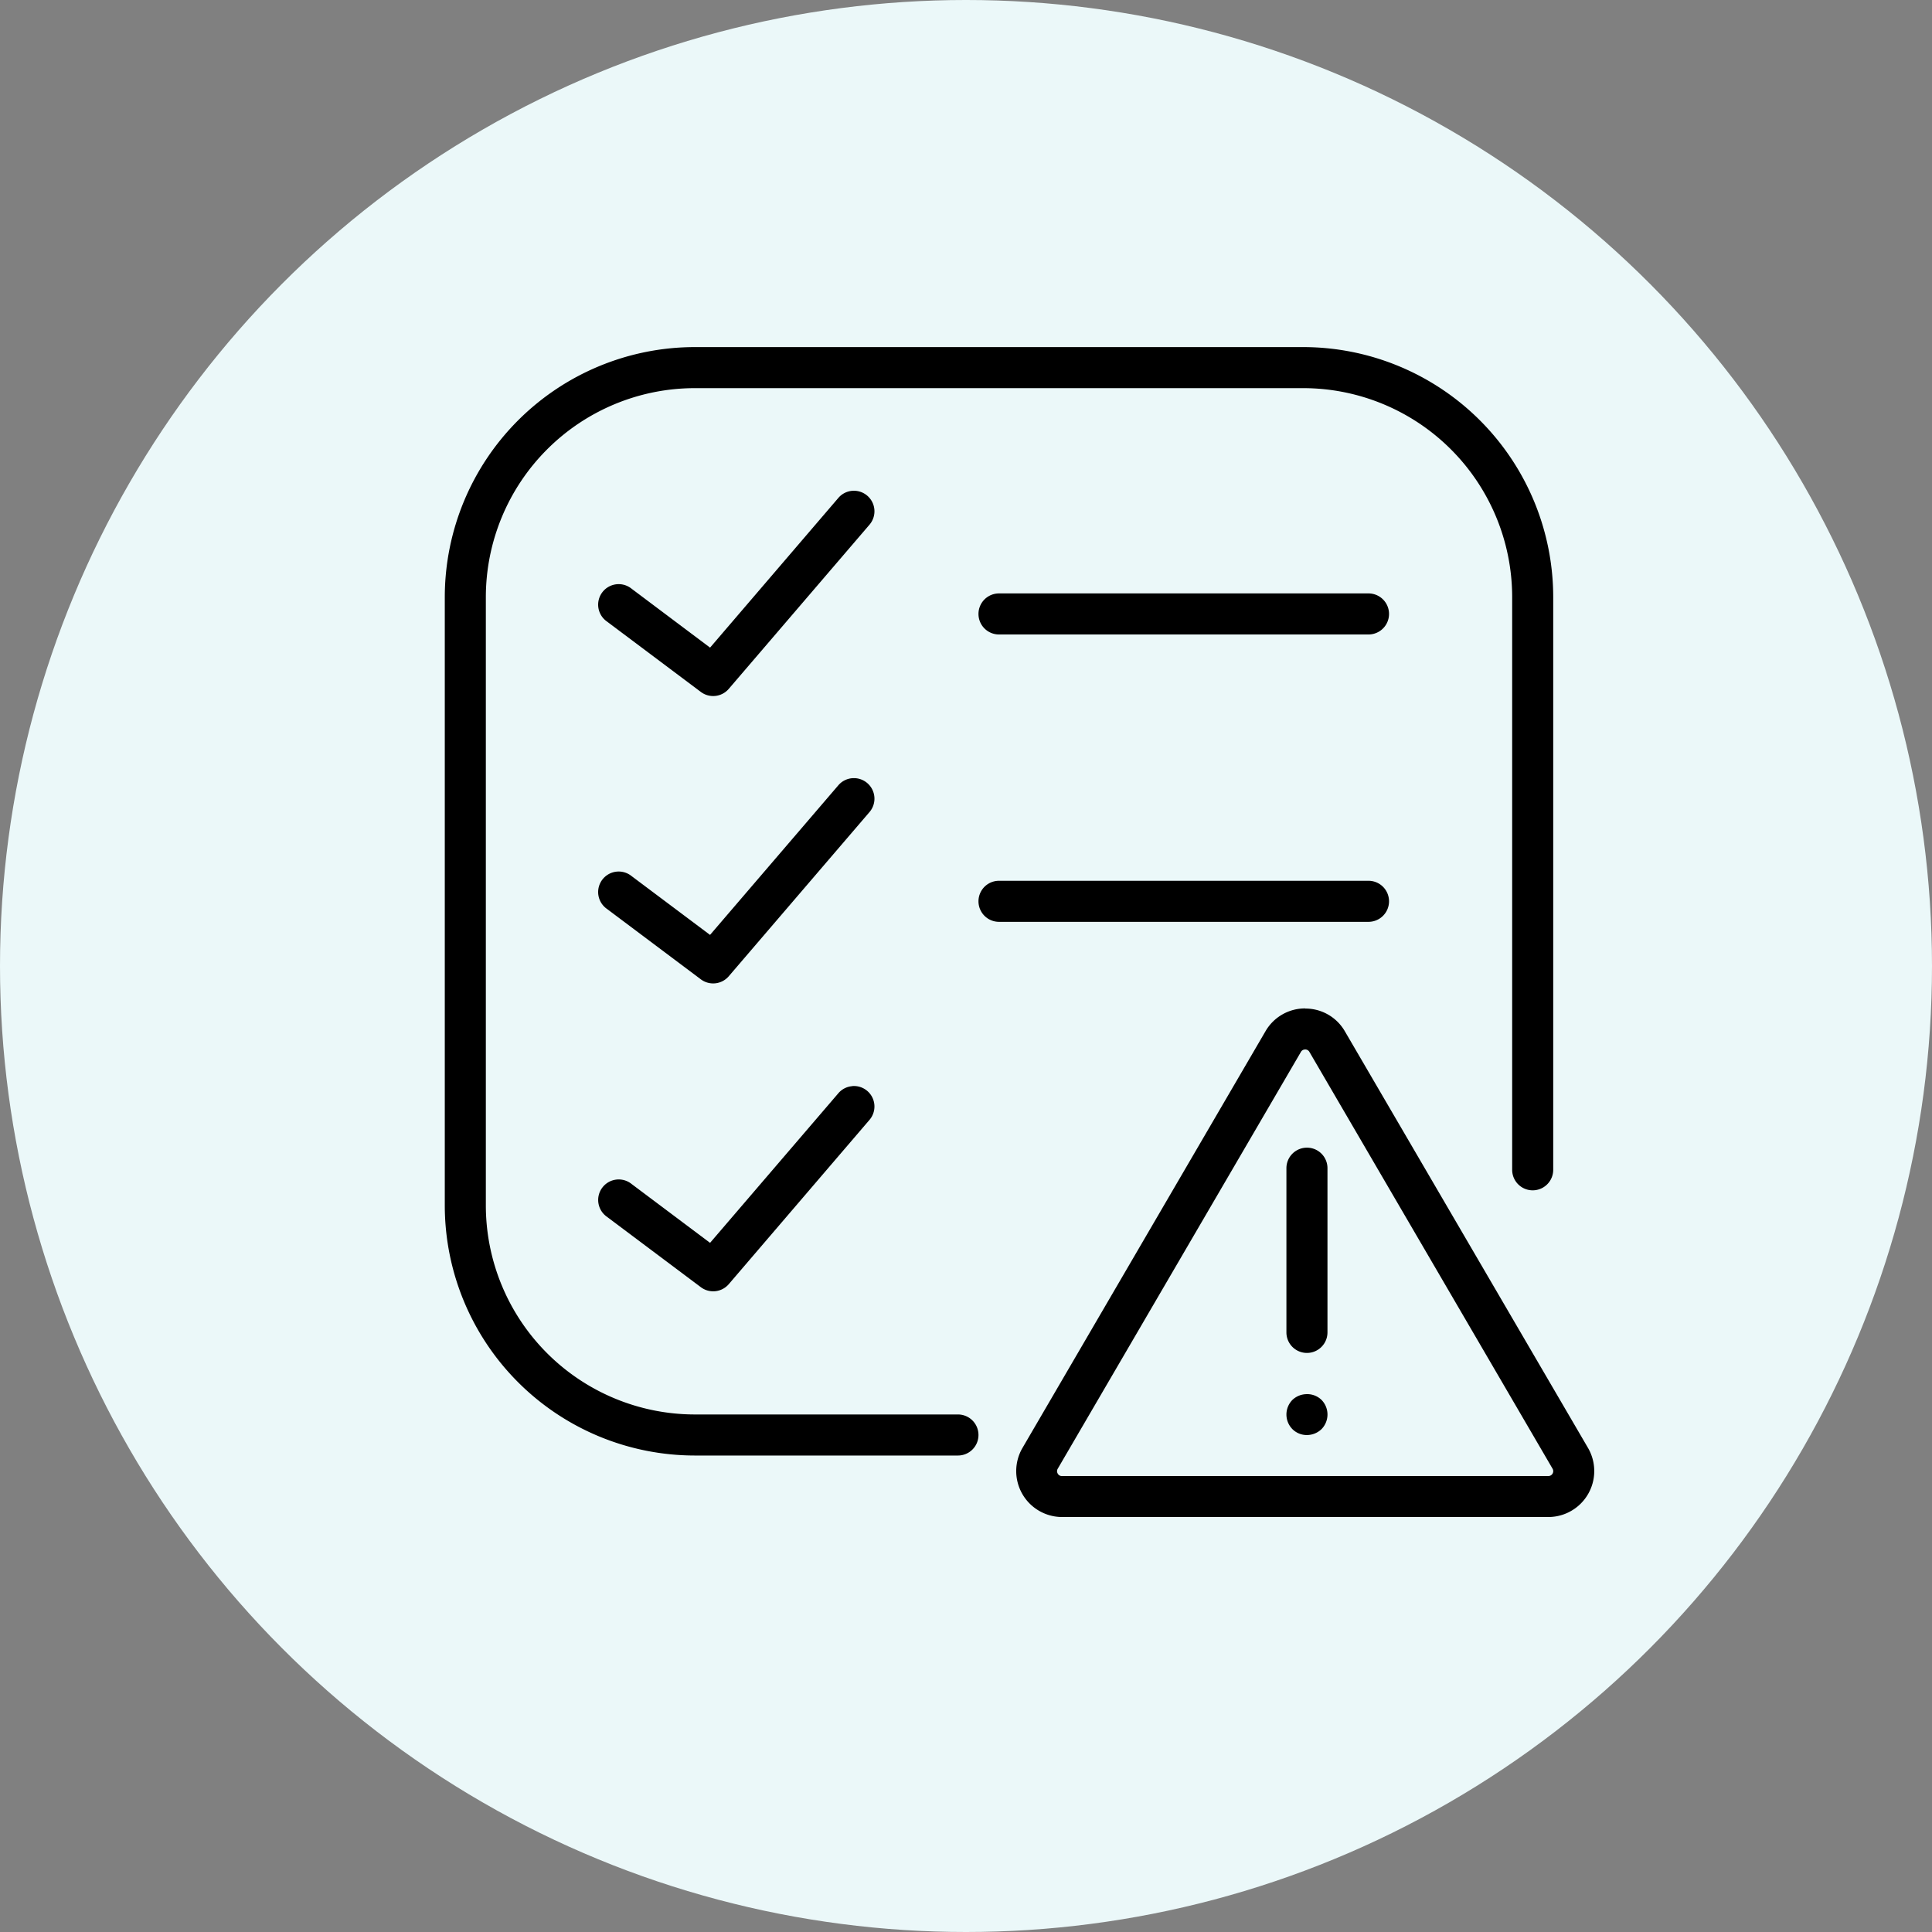 <svg xmlns="http://www.w3.org/2000/svg" xmlns:xlink="http://www.w3.org/1999/xlink" width="72" height="72" viewBox="0 0 72 72">
  <rect x="0" y="0" width="72" height="72" fill="#808080" stroke="none"/>
  <defs>
    <clipPath id="clip-path">
      <rect id="Rectangle_661" data-name="Rectangle 661" width="42.84" height="43.604" fill="none"/>
    </clipPath>
  </defs>
  <g id="Group_1102" data-name="Group 1102" transform="translate(-6758 -2871)">
    <circle id="Ellipse_139" data-name="Ellipse 139" cx="36" cy="36" r="36" transform="translate(6758 2871)" fill="#ebf8f9"/>
    <g id="Group_1094" data-name="Group 1094" transform="translate(6774.576 2883.935)">
      <g id="Group_845" data-name="Group 845" clip-path="url(#clip-path)">
        <path id="Path_4350" data-name="Path 4350" d="M9.316,0A9.325,9.325,0,0,0,0,9.314v22.68a9.325,9.325,0,0,0,9.316,9.314h9.808a.765.765,0,0,0,0-1.53H9.316A7.794,7.794,0,0,1,1.53,31.994V9.314A7.794,7.794,0,0,1,9.316,1.53H31.994a7.792,7.792,0,0,1,7.784,7.784V30.66a.765.765,0,0,0,1.53,0V9.314A9.324,9.324,0,0,0,31.994,0Zm5.872,5.356a.761.761,0,0,0-.522.266L9.886,11.2,6.962,9.005a.765.765,0,1,0-.919,1.222l3.5,2.625a.766.766,0,0,0,1.04-.115l5.246-6.12a.766.766,0,0,0-.64-1.261ZM20.654,9.18a.765.765,0,1,0,0,1.53h13.77a.765.765,0,1,0,0-1.53Zm-5.467,6.886a.761.761,0,0,0-.522.266l-4.78,5.574L6.962,19.715a.765.765,0,1,0-.919,1.222l3.5,2.625a.766.766,0,0,0,1.04-.115l5.246-6.12a.766.766,0,0,0-.64-1.261Zm5.467,3.823a.765.765,0,1,0,0,1.53h13.77a.765.765,0,1,0,0-1.53Zm11.411,4.757a1.7,1.7,0,0,0-1.479.849L21.526,41.03A1.712,1.712,0,0,0,23,43.6H41.126a1.713,1.713,0,0,0,1.479-2.574L33.544,25.5a1.694,1.694,0,0,0-1.479-.849Zm0,1.53a.176.176,0,0,1,.157.091L41.284,41.8a.182.182,0,0,1-.157.273H23a.171.171,0,0,1-.157-.091.174.174,0,0,1,0-.182l9.062-15.532a.174.174,0,0,1,.157-.091ZM15.188,27.543a.759.759,0,0,0-.522.265l-4.78,5.574L6.963,31.19a.765.765,0,1,0-.919,1.222l3.5,2.624a.766.766,0,0,0,1.04-.115L15.827,28.8a.764.764,0,0,0-.64-1.26Zm16.942,2.292a.765.765,0,0,0-.765.765v6.12a.765.765,0,1,0,1.53,0V30.6a.764.764,0,0,0-.765-.765Zm.006,9.186a.778.778,0,0,0-.548.215.776.776,0,0,0,0,1.088.758.758,0,0,0,.542.221.791.791,0,0,0,.544-.221.779.779,0,0,0,0-1.088A.765.765,0,0,0,32.135,39.02Z"/>
      </g>
    </g>
  </g>
</svg>
